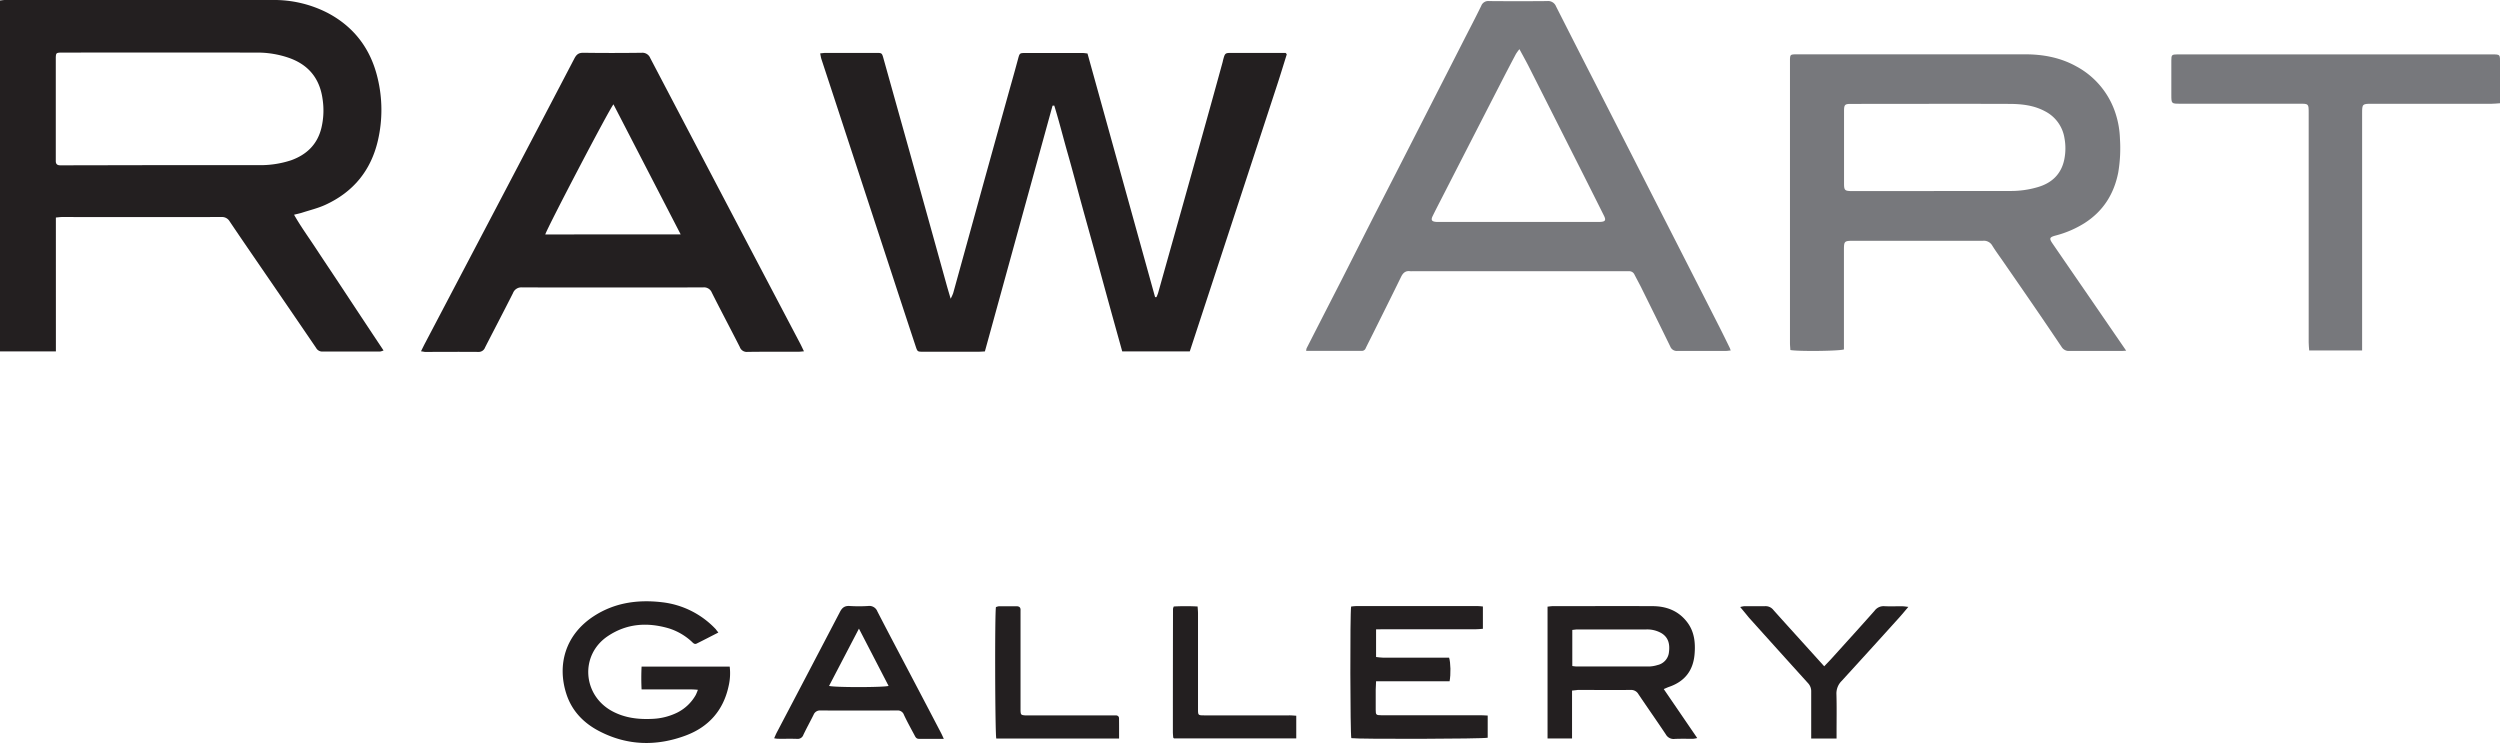 <svg xmlns="http://www.w3.org/2000/svg" viewBox="0 0 1180.9 351"><defs><style>.cls-1{fill:#231f20;}.cls-2{fill:#77787c;}</style></defs><title>Asset 1</title><g id="Layer_2" data-name="Layer 2"><g id="Layer_1-2" data-name="Layer 1"><path class="cls-1" d="M26.4,166H0V.24C.81.16,1.6,0,2.4,0Q65.53,0,128.66,0a55.33,55.33,0,0,1,26.22,6.16c12.47,6.62,20.21,17,23.46,30.6a64,64,0,0,1,.2,29.47c-3.27,14.26-11.63,24.47-24.89,30.54-3.45,1.58-7.22,2.48-10.86,3.66-1.14.37-2.33.6-3.89,1,3.23,5.68,6.95,10.77,10.38,16s7.14,10.74,10.7,16.12,7,10.61,10.51,15.91,7,10.57,10.68,16.08a7,7,0,0,1-1.69.52c-9.07,0-18.14,0-27.22,0a3.26,3.26,0,0,1-2.94-1.72q-12-17.62-24.07-35.19c-5.6-8.18-11.23-16.33-16.76-24.56a4.16,4.16,0,0,0-3.9-2.08q-37.6.08-75.2,0c-.9,0-1.81.14-3,.24Zm50-88c15.14,0,30.29,0,45.43,0a46.34,46.34,0,0,0,15.73-2.31c7.23-2.62,12.24-7.37,14.19-15a35.52,35.52,0,0,0,.62-13.9q-2-14.58-15.9-19.46a45.33,45.33,0,0,0-15.14-2.49q-45.57-.05-91.14,0c-.56,0-1.12,0-1.68,0-1.87.11-2.05.28-2.16,2.14,0,.65,0,1.31,0,2q0,22.72,0,45.43c0,.56,0,1.12,0,1.68,0,1.44.73,2,2.1,2,.75,0,1.5,0,2.24,0Z"/><path class="cls-1" d="M465.22,166c-1.16.06-2.08.14-3,.14H436.12c-2.69,0-2.75,0-3.57-2.48q-5.46-16.49-10.85-33-11-33.55-22-67.1Q393.87,45.74,388,27.91c-.25-.78-.35-1.61-.58-2.69,1-.09,1.81-.23,2.61-.23q11.92,0,23.85,0c2.7,0,2.72.06,3.44,2.64q6.19,22.13,12.39,44.26,8.73,31.31,17.42,62.63c.55,2,1.14,3.92,1.92,6.59a21.91,21.91,0,0,0,1.19-2.62q7.36-26.6,14.69-53.21Q471,63.4,477.09,41.54q2-7,3.88-14c.64-2.32.77-2.49,3-2.5q13.75,0,27.5,0c.64,0,1.28.13,2.22.23l31.93,115.09.64,0a17.87,17.87,0,0,0,.77-1.91q5.49-19.56,11-39.13,4.91-17.54,9.82-35.08T577.5,29.4c.1-.36.16-.73.25-1.09.91-3.32.92-3.32,4.31-3.32h25.21a5.39,5.39,0,0,1,.44.49c0,.08.11.19.09.26-1.48,4.71-2.91,9.44-4.45,14.14Q582.7,102.95,562,166h-31.9c-2.16-7.76-4.31-15.48-6.44-23.2s-4.23-15.5-6.36-23.24-4.36-15.66-6.51-23.5-4.14-15.53-6.35-23.25-4.1-15.36-6.45-22.95l-.81.06Z"/><path class="cls-2" d="M1004.32,165.65c-1,.06-1.55.12-2.09.12-8.23,0-16.46,0-24.69,0a3.93,3.93,0,0,1-3.71-1.89q-7.19-10.71-14.5-21.34c-4.44-6.47-8.92-12.92-13.38-19.38-1.65-2.38-3.38-4.71-4.89-7.17a4.53,4.53,0,0,0-4.41-2.25c-15,.05-29.93,0-44.9,0H876c-5,0-5,0-5,4.87q0,21.61,0,43.21c0,1.11,0,2.22,0,3.23-2.14.79-21.58,1-25.3.29-.06-1.1-.19-2.27-.19-3.45q0-36.9,0-73.8,0-28.9,0-57.8c0-.75,0-1.5,0-2.24.09-2.15.25-2.3,2.5-2.39.37,0,.75,0,1.12,0q53.73,0,107.47,0c8.4,0,16.53,1.49,24,5.6a38.71,38.71,0,0,1,18.83,22.74,42.75,42.75,0,0,1,1.95,11.54,68.9,68.9,0,0,1-.8,15.89c-2,10.22-7.12,18.35-16,24a48.53,48.53,0,0,1-13.59,5.83c-2.88.78-3.13,1.33-1.47,3.75q8.49,12.37,17,24.72C992.4,148.29,998.21,156.76,1004.32,165.65Zm-90.8-75.44c12.16,0,24.31,0,36.47,0a44.67,44.67,0,0,0,12.43-1.78c6.69-1.9,11.26-6.11,12.68-13.18a26.36,26.36,0,0,0,.07-10A17.21,17.21,0,0,0,966,52.57c-5.25-2.84-11-3.47-16.83-3.49-25-.09-49.94,0-74.91,0-2.82,0-3.19.39-3.21,3.29,0,5,0,10.1,0,15.15,0,6.36,0,12.72,0,19.08,0,3.34.35,3.62,3.76,3.66h38.72Z"/><path class="cls-2" d="M817.52,165.55c-1,.09-1.67.22-2.38.22-7.58,0-15.15,0-22.73,0a3.32,3.32,0,0,1-3.46-2.13c-4.58-9.41-9.23-18.79-13.87-28.17-1-1.93-2-3.8-3-5.72a2.71,2.71,0,0,0-2.69-1.64c-.56,0-1.12,0-1.68,0H667a5.94,5.94,0,0,1-.84,0c-2.2-.32-3.42.76-4.35,2.67-4.39,9-8.86,17.93-13.31,26.88-1.12,2.26-2.28,4.5-3.38,6.77a1.94,1.94,0,0,1-1.91,1.32c-8.69,0-17.37,0-26.23,0a4.87,4.87,0,0,1,.21-1.24q8.09-15.84,16.21-31.67c4.75-9.32,9.44-18.67,14.18-28,3.94-7.74,7.92-15.47,11.88-23.2q8.74-17.09,17.46-34.2Q684,33.62,691.05,19.76c2.88-5.66,5.84-11.28,8.63-17A3.5,3.5,0,0,1,703.36.51q13.75.12,27.49,0A4,4,0,0,1,735,3c6,11.85,12,23.65,18.06,35.46l17.83,34.94Q781,93.27,791.13,113.11q10.64,20.85,21.24,41.71c1.56,3.08,3.07,6.19,4.59,9.29C817.16,164.49,817.28,164.91,817.52,165.55ZM717.72,23.21a24.42,24.42,0,0,0-1.64,2.26q-2.89,5.44-5.72,10.92-14.9,29-29.78,58.06c-1.28,2.49-2.57,5-3.8,7.5-1,2-.51,2.71,1.71,2.87.84.06,1.68,0,2.52,0h70.1c1.59,0,3.18,0,4.77,0,2.42-.11,2.83-.81,1.76-2.95q-4.88-9.77-9.8-19.53-13-25.75-26-51.48C720.6,28.47,719.29,26.13,717.72,23.21Z"/><path class="cls-1" d="M198.86,165.94c.81-1.62,1.41-2.87,2.06-4.09q17-32.37,34-64.73,18.24-34.73,36.4-69.5c1-1.89,2-2.72,4.28-2.69,9.16.13,18.32.12,27.48,0a4,4,0,0,1,4.09,2.54Q330.52,72,353.93,116.57q12,22.82,24,45.63c.59,1.12,1.11,2.28,1.83,3.75-1.25.1-2.05.21-2.86.21-7.95,0-15.89-.06-23.84.06a3.47,3.47,0,0,1-3.61-2.31c-4.35-8.58-8.88-17.06-13.2-25.66a3.94,3.94,0,0,0-4.11-2.49q-42.77.09-85.54,0a4.18,4.18,0,0,0-4.29,2.7c-4.33,8.59-8.81,17.1-13.19,25.67a3.19,3.19,0,0,1-3.21,2.1c-8.41-.08-16.83,0-25.24,0C200.22,166.16,199.77,166.05,198.86,165.94Zm122.67-55.21L289.78,49.29c-1.71,1.74-31.53,58.77-32.21,61.45Z"/><path class="cls-2" d="M1180.9,48.77c-1.5.1-2.69.25-3.87.25q-28.33,0-56.67,0c-4.48,0-4.59.09-4.59,4.52q0,54,0,108v4h-25c-.09-1.32-.24-2.58-.24-3.83q0-49.09,0-98.19c0-3.37,0-6.73,0-10.1,0-4.42,0-4.43-4.3-4.43h-56.39c-4.16,0-4.18,0-4.19-4.15q0-8.14,0-16.27c0-2.65.22-2.84,2.9-2.88,1.87,0,3.74,0,5.61,0h142.23c4.9,0,4.51-.17,4.52,4.63,0,5,0,9.91,0,14.87C1180.9,46.32,1180.9,47.42,1180.9,48.77Z"/><path class="cls-1" d="M339.33,298.78c-3.63,1.85-6.93,3.57-10.26,5.22-1.06.52-1.73-.35-2.42-1a28.54,28.54,0,0,0-10.59-6.15c-10.16-3-19.95-2.42-29,3.66-13.24,8.91-11.88,27.91,2.15,35.44,5.88,3.16,12.19,3.92,18.74,3.62a29.29,29.29,0,0,0,11.88-2.93,20.62,20.62,0,0,0,8.82-8.37,22.7,22.7,0,0,0,1-2.44c-3.2-.32-6.06-.15-8.9-.18s-5.8,0-8.69,0h-9a107.6,107.6,0,0,1,0-10.77h41.62a26.6,26.6,0,0,1-.54,9.31c-2.48,11.43-9.45,19.21-20.24,23.24-13.75,5.13-27.51,4.83-40.72-2-7.38-3.79-13-9.51-15.63-17.58-4.44-13.64-.68-28,13.06-36.88,9.8-6.32,20.64-7.82,32-6.51a41.21,41.21,0,0,1,25.53,12.79C338.41,297.66,338.69,298,339.33,298.78Z"/><path class="cls-1" d="M742.57,326.2v22.63H731V286.56c.82-.08,1.61-.23,2.41-.24,15.7,0,31.4-.07,47.1,0,6.67,0,12.47,2.21,16.6,7.78,3.32,4.49,3.78,9.67,3.33,15-.66,7.66-4.66,12.81-12,15.33-.76.26-1.5.62-2.55,1.06l15.81,23.13a13.58,13.58,0,0,1-2,.37c-2.9,0-5.8-.09-8.69.05a4.18,4.18,0,0,1-4.14-2.14c-4.25-6.37-8.66-12.63-12.94-19a3.92,3.92,0,0,0-3.65-2c-8.32.07-16.64,0-25,0C744.51,326,743.69,326.1,742.57,326.2Zm.12-11.6a18.55,18.55,0,0,0,1.92.22c11.5,0,23,0,34.5,0a14.81,14.81,0,0,0,3.84-.68,6.91,6.91,0,0,0,5.4-6.11c.46-3.63-.15-6.94-3.64-9a13.49,13.49,0,0,0-7-1.71q-16.27,0-32.54,0c-.8,0-1.6.15-2.48.24Z"/><path class="cls-1" d="M650,297.29v13.05c1.12.11,2.18.31,3.25.31q14.17,0,28.34,0h2.91c.74,2.32.85,7.86.23,11.15H650c-.07,1.57-.16,2.75-.17,3.94,0,3.18,0,6.36,0,9.54,0,2.37.21,2.56,2.58,2.57,5.33,0,10.66,0,16,0h30.86c1.1,0,2.19.09,3.46.15v10.47c-2,.58-61,.74-64.42.2-.53-1.95-.66-58.82-.09-62.16.8-.08,1.7-.24,2.59-.24q28.48,0,57,0c.82,0,1.63.13,2.65.21v10.53c-1,.08-2.12.22-3.19.22q-21.74,0-43.49,0Z"/><path class="cls-1" d="M445.81,349c-4.3,0-8,0-11.75,0-1.34,0-1.7-1-2.17-1.88-1.67-3.13-3.4-6.24-4.9-9.45a3.07,3.07,0,0,0-3.21-2.07q-18.1.08-36.19,0a3.21,3.21,0,0,0-3.27,2c-1.58,3.18-3.31,6.29-4.83,9.49a2.83,2.83,0,0,1-3,1.92c-3.08-.11-6.17,0-9.26-.05a11.9,11.9,0,0,1-1.55-.24c.46-1,.79-1.87,1.21-2.66q15-28.55,29.92-57.11c1.05-2,2.29-2.85,4.57-2.7a68.67,68.67,0,0,0,8.69,0,4.06,4.06,0,0,1,4.38,2.59c5.39,10.47,10.92,20.86,16.39,31.29q6.84,13,13.66,26.07C444.89,346.93,445.2,347.68,445.81,349Zm-54.2-25c2.85.76,25.71.72,28.12,0l-14-27.06Z"/><path class="cls-1" d="M822,286.74a12.3,12.3,0,0,1,2-.41c3.27,0,6.54.06,9.81,0a4.67,4.67,0,0,1,3.87,1.8c4.66,5.23,9.38,10.41,14.07,15.6l9.94,11c1.31-1.38,2.47-2.55,3.57-3.77,6.76-7.48,13.55-14.94,20.23-22.49a5.25,5.25,0,0,1,4.56-2.13c2.89.15,5.79,0,8.69.05.71,0,1.42.14,2.68.28-1.67,2-3,3.59-4.39,5.14q-13.53,15-27.12,29.86a8.27,8.27,0,0,0-2.45,6.24c.17,6,.06,12,.06,17.94,0,.92,0,1.83,0,3H855.54c0-1.1,0-2.1,0-3.09,0-6.35,0-12.71,0-19.06a5.54,5.54,0,0,0-1.5-4q-14-15.47-27.95-31C824.77,290.07,823.49,288.52,822,286.74Z"/><path class="cls-1" d="M528.61,348.85h-58c-.59-2.1-.75-58.78-.17-62.08a5.92,5.92,0,0,1,1.49-.41c2.71,0,5.42,0,8.13,0,1.4,0,2.11.55,2,2,0,.56,0,1.12,0,1.68q0,21.74,0,43.48c0,.75,0,1.5,0,2.24.1,1.87.28,2,2.14,2.16.75,0,1.5,0,2.24,0h38.43c.75,0,1.5,0,2.24,0s1.46.44,1.47,1.35C528.63,342.41,528.61,345.55,528.61,348.85Z"/><path class="cls-1" d="M612.3,338.08v10.71H554.54l-.2-.21c-.06-.07-.15-.14-.16-.22-.07-.93-.17-1.86-.16-2.79q0-29,.06-58a4.65,4.65,0,0,1,.37-1.09,106.35,106.35,0,0,1,11.25,0c.08,1.22.19,2.21.19,3.2q0,22,0,44c0,.47,0,.93,0,1.4,0,2.72.1,2.83,2.87,2.83q20,0,40.1,0C610,337.89,611,338,612.3,338.08Z"/></g></g></svg>